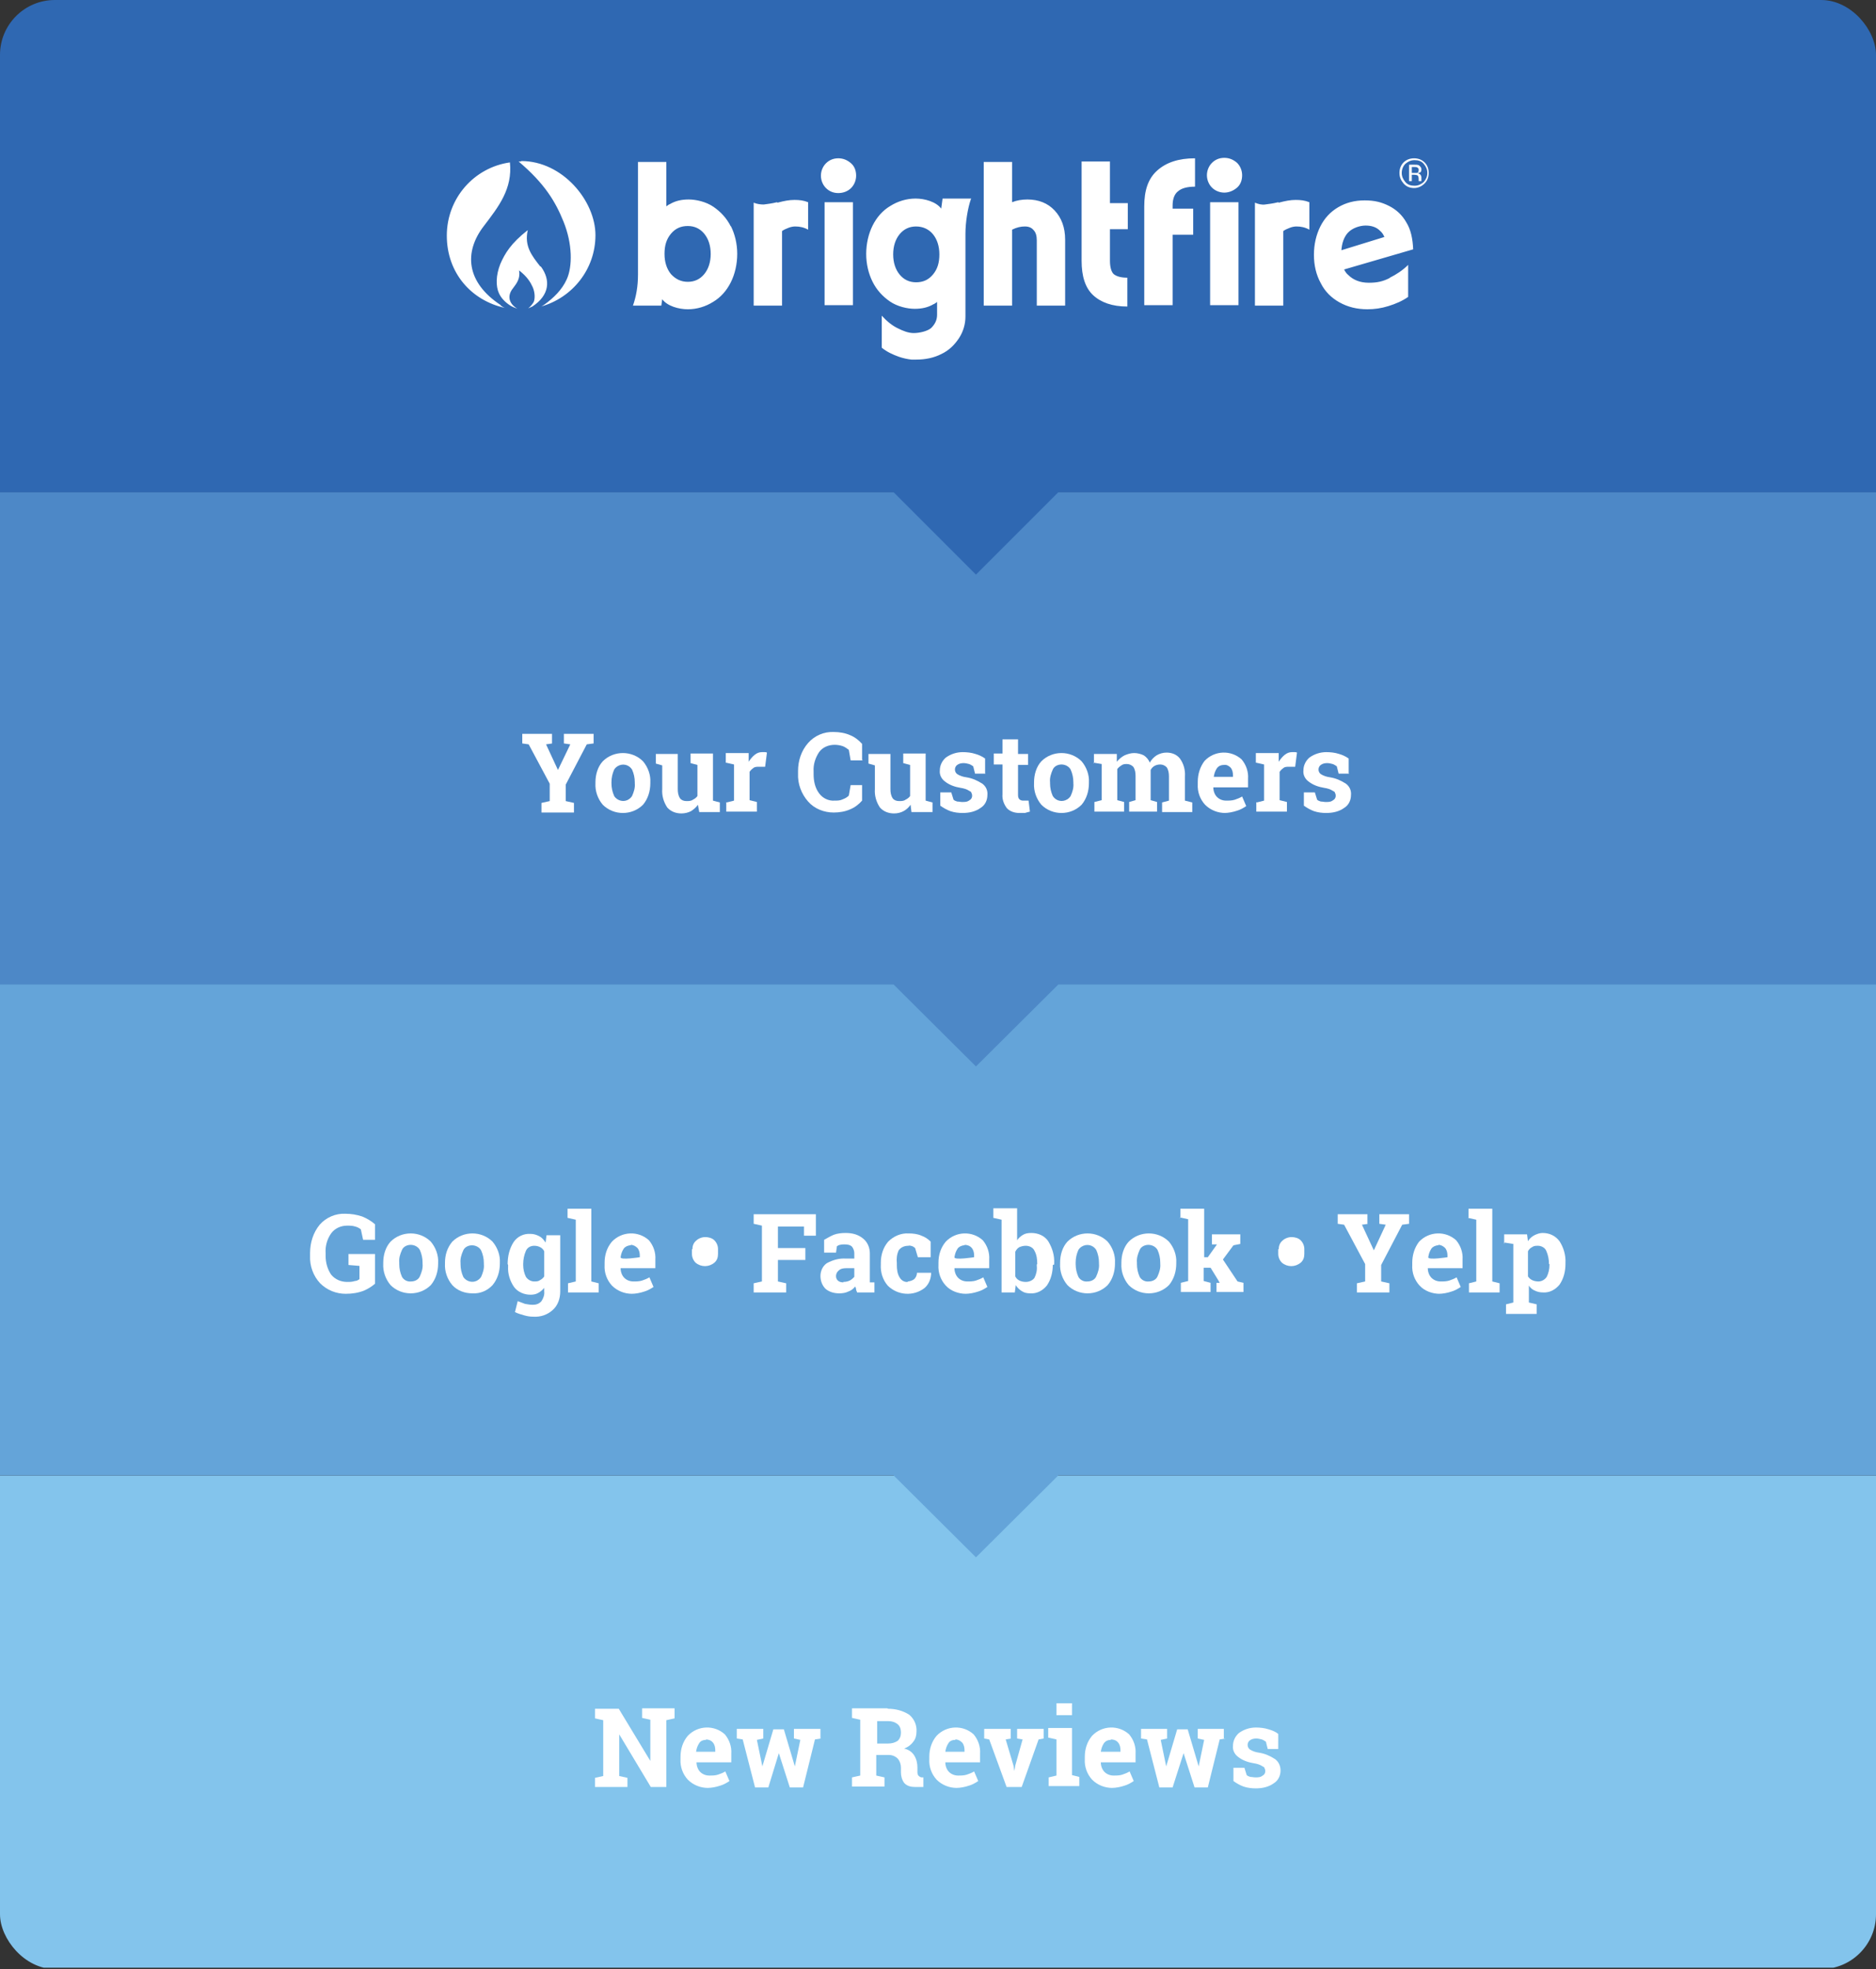 <svg height="430.4" viewBox="0 0 410.2 430.4" width="410.2" xmlns="http://www.w3.org/2000/svg" xmlns:xlink="http://www.w3.org/1999/xlink"><rect x="0" y="0" width="410.2" height="430.4" fill="#333333" stroke="none"/><clipPath id="a"><rect height="430.4" rx="12" width="410.2"/></clipPath><g clip-path="url(#a)"><path d="m0 322.5h410.2v107.6h-410.2z" fill="#83c4ec"/><path d="m0 214.8v107.7h195.4l18 17.9 18-17.9h178.8v-107.7z" fill="#64a4d9"/><path d="m0 107.5v107.7h195.4l18 17.9 18-17.9h178.8v-107.7z" fill="#4d88c7"/><path d="m0 0v107.6h195.4l18 18 18-18h178.8v-107.6z" fill="#2f68b2"/><g fill="#fff"><path d="m120.799 162.5-1.4.2 2.6 5.6 2.7-5.6-1.4-.2v-2.1h6.5v2.1l-1.5.2-4.6 8.8v3.6l1.8.4v2.1h-7.1v-2.1l1.8-.4v-3.8l-4.6-8.6-1.4-.2v-2.1h6.5v2.1z"/><path d="m130.199 171c0-1.7.5-3.4 1.6-4.6 2.4-2.4 6.4-2.4 8.8 0 1.1 1.3 1.7 3 1.6 4.6v.2c0 1.7-.5 3.4-1.6 4.7-2.4 2.4-6.4 2.4-8.8 0-1.1-1.3-1.7-3-1.6-4.7zm3.5.2c0 1 .2 1.9.6 2.8.7 1.1 2.2 1.4 3.2.7.3-.2.5-.4.7-.7.4-.9.7-1.8.6-2.8v-.2c0-1-.2-1.9-.6-2.8-.7-1.1-2.1-1.4-3.2-.7-.3.2-.5.4-.7.7-.4.9-.6 1.8-.6 2.8z"/><path d="m152.599 175.9c-.4.6-.9 1-1.5 1.4-.6.3-1.3.5-2.1.5-1.2 0-2.3-.4-3.1-1.3-.8-1.2-1.2-2.6-1.1-4v-5.2l-1.4-.4v-2.1h4.8v7.7c0 .7.1 1.4.5 2 .3.4.8.6 1.4.6.5 0 1 0 1.4-.3.4-.2.7-.4 1-.8v-6.8l-1.5-.4v-2.1h4.9v10.3l1.5.4v2.1h-4.5z"/><path d="m158.899 175.4 1.6-.4v-7.9l-1.8-.4v-2.1h5v1.9c.4-.6.8-1.1 1.3-1.5s1-.6 1.6-.6h.6c.2 0 .3 0 .5.1l-.4 3.1h-1.4c-.4 0-.9 0-1.2.3-.3.2-.6.5-.8.8v6.2l1.6.4v2.1h-6.7v-2.1z"/><path d="m188.599 166.2h-2.6l-.4-2.3c-.4-.3-.8-.6-1.3-.8-.6-.2-1.2-.3-1.8-.3-1.3 0-2.6.5-3.4 1.6-.8 1.2-1.3 2.7-1.2 4.2v.6c0 1.5.3 3 1.2 4.2.8 1.1 2.1 1.7 3.4 1.6.6 0 1.2 0 1.8-.3.5-.2.9-.4 1.3-.8l.4-2.3h2.5v3.4c-.7.8-1.6 1.5-2.6 1.9-1.1.5-2.4.7-3.6.7-2.1 0-4.2-.8-5.6-2.4-1.5-1.7-2.3-3.9-2.2-6.1v-.6c0-2.2.7-4.4 2.2-6.1 1.4-1.6 3.5-2.5 5.6-2.4 1.2 0 2.5.2 3.6.7 1 .4 1.9 1.1 2.6 1.9v3.4z"/><path d="m199.099 175.9c-.8 1.2-2.1 1.9-3.6 1.9-1.2 0-2.3-.4-3.1-1.3-.8-1.2-1.2-2.6-1.1-4v-5.2l-1.4-.4v-2.1h4.8v7.7c0 .7.1 1.4.5 2 .3.4.8.6 1.4.6.5 0 1 0 1.4-.3.4-.2.7-.4 1-.8v-6.8l-1.5-.4v-2.1h4.9v10.3l1.5.4v2.1h-4.6z"/><path d="m215.499 169.1h-2.3l-.4-1.6c-.3-.2-.6-.4-.9-.5-.4-.1-.8-.2-1.2-.2-.5 0-1 .1-1.4.4-.3.2-.5.6-.5 1s.2.8.5 1c.6.4 1.3.6 2 .7 1.3.2 2.4.7 3.5 1.4.8.6 1.2 1.5 1.1 2.5 0 1.1-.5 2.2-1.5 2.8-1.1.8-2.5 1.1-3.9 1.1-.9 0-1.8-.1-2.7-.4-.8-.3-1.5-.7-2.2-1.2v-2.9h2.4l.5 1.6c.2.2.5.3.8.4.4 0 .7.1 1.1.1.6 0 1.1 0 1.6-.4.6-.3.7-1.1.4-1.6 0-.2-.2-.3-.4-.4-.6-.4-1.3-.6-2-.7-1.2-.2-2.4-.6-3.4-1.4-.8-.6-1.2-1.5-1.1-2.4 0-1.1.5-2.1 1.3-2.8 1.1-.8 2.4-1.2 3.7-1.2.9 0 1.9.1 2.8.4.7.2 1.4.5 2.1 1v3.2z"/><path d="m222.599 161.7v3.1h2.2v2.4h-2.2v6.4c0 .4 0 .8.3 1.1.2.2.5.3.8.3h1.2c0-.1.3 2.4.3 2.4-.4.1-.8.2-1.1.3h-1.2c-1 0-2-.3-2.7-1-.7-.9-1.1-2-1-3.1v-6.5h-1.9v-2.4h1.9v-3.1h3.4z"/><path d="m226.099 171c0-1.7.5-3.4 1.6-4.6 2.4-2.4 6.4-2.4 8.8 0 1.1 1.3 1.7 3 1.6 4.6v.2c0 1.7-.5 3.4-1.6 4.7-2.4 2.4-6.4 2.4-8.8 0-1.1-1.3-1.7-3-1.6-4.7zm3.5.2c0 1 .2 1.9.6 2.8.7 1.1 2.1 1.4 3.2.7.3-.2.5-.4.7-.7.4-.9.7-1.8.6-2.8v-.2c0-1-.2-1.9-.6-2.8-.4-.7-1.2-1.1-2-1.1s-1.6.4-1.9 1.1c-.4.9-.7 1.8-.6 2.8z"/><path d="m239.199 166.9v-2.1h5v1.7c.5-.6 1.1-1.1 1.7-1.4.7-.3 1.4-.5 2.1-.5s1.5.2 2.1.5c.6.4 1.1 1 1.3 1.6.4-.7.9-1.2 1.5-1.6.7-.4 1.4-.6 2.2-.6 1.1 0 2.2.4 2.9 1.3.8 1.1 1.2 2.5 1.1 3.9v5.3l1.6.4v2.1h-6.6v-2.1l1.5-.4v-5.3c0-.7-.1-1.4-.5-2-.4-.4-.9-.6-1.4-.6-.9 0-1.7.4-2.1 1.2v6.6l1.4.4v2.1h-6.1v-2.1l1.4-.4v-5.3c0-.7-.1-1.4-.5-2-.4-.4-.9-.6-1.4-.6-.4 0-.8 0-1.2.3-.3.2-.6.4-.9.8v6.8l1.5.4v2.1h-6.5v-2.1l1.6-.4v-7.9l-1.8-.3z"/><path d="m267.899 177.7c-1.6 0-3.2-.6-4.4-1.8-1.1-1.2-1.7-2.8-1.6-4.5v-.5c0-1.7.5-3.3 1.5-4.6 2.2-2.3 5.8-2.4 8.1-.3 1 1.2 1.5 2.7 1.4 4.2v1.9h-7.6c0 .8.3 1.6.8 2.1s1.2.8 2 .8c.6 0 1.3 0 1.9-.2s1.1-.4 1.6-.7l.9 2.1c-.6.4-1.3.8-2 1-.9.3-1.9.5-2.8.5zm-.3-10.5c-.6 0-1.1.2-1.5.7-.4.6-.6 1.2-.7 1.9h4.2v-.3c0-.6-.1-1.2-.5-1.7-.4-.4-.9-.7-1.5-.6z"/><path d="m274.799 175.4 1.6-.4v-7.9l-1.8-.4v-2.1h5v1.9c.4-.6.8-1.1 1.3-1.5s1-.6 1.6-.6h.6c.2 0 .3 0 .5.1l-.4 3.1h-1.4c-.4 0-.9 0-1.2.3-.3.2-.6.5-.8.8v6.2l1.6.4v2.1h-6.7v-2.1z"/><path d="m294.999 169.1h-2.3l-.4-1.6c-.3-.2-.6-.4-.9-.5-.4-.1-.8-.2-1.2-.2-.5 0-1 .1-1.4.4-.3.2-.5.6-.5 1s.2.8.5 1c.6.4 1.3.6 2 .7 1.3.2 2.4.7 3.5 1.4.8.6 1.2 1.5 1.1 2.5 0 1.1-.5 2.2-1.5 2.8-1.1.8-2.5 1.1-3.9 1.1-.9 0-1.8-.1-2.7-.4-.8-.3-1.5-.7-2.2-1.2v-2.9h2.4l.5 1.6c.2.2.5.3.8.4.4 0 .7.1 1.1.1.6 0 1.1 0 1.6-.4.6-.3.7-1.1.4-1.6 0-.2-.2-.3-.4-.4-.6-.4-1.3-.6-2-.7-1.2-.2-2.4-.6-3.4-1.4-.8-.6-1.2-1.5-1.1-2.4 0-1.1.5-2.1 1.3-2.8 1.1-.8 2.4-1.2 3.7-1.2.9 0 1.9.1 2.8.4.7.2 1.4.5 2.1 1v3.2z"/><path d="m81.999 280.6c-.7.6-1.5 1.1-2.4 1.5-1.3.5-2.6.7-4 .7-2.1 0-4.1-.8-5.6-2.3-1.5-1.6-2.3-3.8-2.2-6v-.6c0-2.3.7-4.5 2.1-6.2 1.4-1.6 3.5-2.5 5.6-2.4 1.3 0 2.5.2 3.7.6 1 .4 2 1 2.8 1.7v3.4h-2.6l-.5-2.3c-.4-.3-.8-.5-1.2-.6-.6-.2-1.2-.2-1.8-.2-1.4 0-2.7.6-3.5 1.7-.9 1.3-1.3 2.8-1.2 4.3v.6c0 1.5.4 2.9 1.2 4.1.9 1.1 2.2 1.6 3.5 1.6.6 0 1.1 0 1.7-.2.4 0 .7-.2 1-.4v-2.9l-2.4-.2v-2.4h5.8v6.6z"/><path d="m83.799 276c0-1.7.5-3.4 1.6-4.6 2.4-2.4 6.4-2.4 8.8 0 1.1 1.3 1.7 3 1.6 4.6v.2c0 1.7-.5 3.4-1.6 4.7-2.4 2.4-6.4 2.4-8.8 0-1.1-1.3-1.7-3-1.6-4.7v-.3zm3.5.3c0 1 .2 1.9.6 2.8.4.7 1.2 1.1 2 1 .8 0 1.6-.4 1.9-1.1.4-.9.7-1.8.6-2.8v-.2c0-1-.2-1.9-.6-2.8-.4-.7-1.2-1.1-2-1.1s-1.6.4-1.9 1.1c-.4.9-.7 1.8-.6 2.8z"/><path d="m97.299 276c0-1.7.5-3.3 1.6-4.6 2.4-2.4 6.4-2.4 8.8 0 1.1 1.3 1.7 3 1.6 4.6v.2c0 1.7-.5 3.4-1.6 4.7-1.1 1.2-2.7 1.9-4.4 1.8-1.7 0-3.3-.6-4.4-1.8-1.1-1.3-1.7-3-1.6-4.7zm3.4.3c0 1 .2 1.9.6 2.8.7 1.1 2.2 1.4 3.2.7.3-.2.5-.4.7-.7.4-.9.7-1.8.6-2.8v-.2c0-1-.2-1.9-.6-2.8-.4-.7-1.2-1.1-2-1.1s-1.6.4-1.9 1.1c-.4.9-.7 1.8-.6 2.8z"/><path d="m110.999 276.3c0-1.7.4-3.4 1.3-4.8.8-1.2 2.2-1.9 3.7-1.8.7 0 1.3.2 1.9.5s1 .8 1.4 1.4l.2-1.6h3v12.3c0 1.5-.5 3-1.6 4-1.2 1.1-2.7 1.6-4.3 1.5-.7 0-1.3-.1-2-.3s-1.4-.4-2-.7l.6-2.4c.5.2 1.1.4 1.6.6.6.1 1.1.2 1.7.2.7 0 1.4-.2 1.9-.8.4-.6.7-1.4.6-2.1v-.8c-.4.5-.8.8-1.3 1.1s-1.1.4-1.7.4c-1.4 0-2.8-.6-3.6-1.7-.9-1.3-1.4-2.9-1.3-4.5v-.3zm3.4.2c0 .9.2 1.8.6 2.6.4.6 1.1 1 1.8 1 .5 0 .9 0 1.3-.3.4-.2.7-.5.9-.8v-5.5c-.2-.4-.5-.7-.9-.9s-.8-.3-1.3-.3c-.8 0-1.5.4-1.8 1.1-.4.9-.6 1.9-.6 2.9z"/><path d="m124.099 266.3v-2.1h5.2v15.9l1.6.4v2h-6.7v-2l1.7-.4v-13.5l-1.8-.4z"/><path d="m138.199 282.8c-1.6 0-3.2-.6-4.4-1.8-1.1-1.2-1.7-2.8-1.6-4.5v-.5c0-1.7.5-3.3 1.6-4.6 2.2-2.3 5.8-2.4 8.1-.3 1 1.2 1.5 2.7 1.4 4.2v1.9h-7.6c0 .8.3 1.6.8 2.1s1.2.8 2 .8c.6 0 1.3 0 1.9-.2s1.1-.4 1.6-.7l.9 2.1c-.6.4-1.3.8-2 1-.9.3-1.9.5-2.8.5zm-.3-10.6c-.6 0-1.2.3-1.5.7-.4.6-.6 1.2-.7 1.9s4.2 0 4.2 0v-.3c0-.6-.1-1.2-.5-1.7-.4-.4-.9-.7-1.5-.7z"/><path d="m151.399 273.1c0-.7.2-1.4.8-1.9.5-.5 1.3-.8 2-.8s1.5.2 2 .7.8 1.2.8 1.9v1.1c0 .7-.2 1.4-.8 1.9-1.2 1-2.9 1-4.1 0-.5-.5-.8-1.2-.8-1.9v-1.1z"/><path d="m164.799 280.5 1.8-.4v-12.2l-1.8-.4v-2.1h13.6v4.7h-2.6v-2h-5.7v4.7h6v2.6h-6v4.7l1.8.4v2h-7.1v-2.1z"/><path d="m187.399 282.5c0-.2-.2-.4-.2-.6s-.1-.5-.2-.7c-.4.5-.9.9-1.5 1.1-.6.3-1.3.4-2 .4-1.1 0-2.2-.3-3-1-.7-.7-1.1-1.7-1.1-2.8s.5-2.2 1.4-2.8c1.3-.7 2.7-1.1 4.2-1h1.8v-1.2c0-.5-.2-1-.5-1.4-.4-.4-1-.5-1.6-.5-.3 0-.7 0-1 .1-.3 0-.5.2-.7.3l-.2 1.4h-2.6v-2.8c.7-.4 1.4-.8 2.1-1.1.8-.3 1.7-.4 2.6-.4 1.4 0 2.7.3 3.8 1.2 1 .8 1.5 2 1.5 3.3v6.3h1v2.2zm-3-2.3c.5 0 1-.1 1.4-.3s.7-.5 1-.8v-1.9h-1.8c-.6 0-1.2.1-1.6.5-.4.3-.6.8-.6 1.2s.1.7.4 1 .8.4 1.2.4z"/><path d="m198.399 280.1c.5 0 1.1-.2 1.5-.5.4-.4.6-.9.6-1.4h3.1c0 1.3-.5 2.5-1.4 3.3-2.4 1.9-5.9 1.7-8.1-.5-1.1-1.3-1.6-2.9-1.5-4.6v-.4c0-1.7.5-3.3 1.6-4.6 1.2-1.2 2.8-1.9 4.5-1.8.9 0 1.9.1 2.8.5.8.3 1.4.7 2 1.3v3.4h-2.8l-.6-2c-.2-.2-.4-.3-.6-.4-.3-.1-.6-.2-.9-.1-.8 0-1.6.3-2.1 1-.4.9-.5 1.8-.4 2.8v.4c0 .9.1 1.9.6 2.7.4.7 1.1 1.1 1.9 1z"/><path d="m211.199 282.8c-1.6 0-3.3-.6-4.4-1.8s-1.7-2.8-1.6-4.5v-.5c0-1.7.5-3.3 1.6-4.6 2.2-2.3 5.8-2.4 8.1-.3 1 1.2 1.5 2.7 1.4 4.2v1.9h-7.6c0 .8.3 1.6.8 2.1s1.2.8 2 .8c.6 0 1.3 0 1.9-.2s1.1-.4 1.6-.7l.9 2.1c-.6.4-1.3.8-2 1-.9.3-1.9.5-2.8.5zm-.3-10.6c-.6 0-1.2.3-1.5.7-.4.6-.6 1.2-.7 1.9s4.3 0 4.3 0v-.3c0-.6-.1-1.2-.5-1.7s-1-.7-1.6-.7z"/><path d="m230.199 276.5c0 1.6-.4 3.2-1.3 4.5-.9 1.1-2.2 1.8-3.6 1.7-.7 0-1.3-.1-1.9-.5-.5-.3-1-.8-1.3-1.3l-.2 1.6h-2.9v-15.9l-1.8-.4v-2.1h5.2v7c.3-.5.8-.9 1.3-1.2s1.1-.4 1.8-.4c1.5 0 2.9.6 3.7 1.8.9 1.5 1.4 3.1 1.3 4.9v.2zm-3.4-.2c0-1-.1-2-.6-2.9-.3-.7-1.1-1.1-1.9-1.1-.5 0-.9.1-1.4.3-.4.2-.7.6-.9 1v5.4c.2.4.5.7.9.9s.9.3 1.4.3c.7 0 1.5-.3 1.9-.9.4-.8.6-1.7.5-2.6v-.3z"/><path d="m231.799 276c0-1.7.5-3.4 1.6-4.6 2.4-2.4 6.4-2.4 8.8 0 1.1 1.3 1.7 3 1.6 4.6v.2c0 1.7-.5 3.4-1.6 4.7-2.4 2.4-6.4 2.4-8.8 0-1.1-1.3-1.7-3-1.6-4.7zm3.4.3c0 1 .2 1.9.6 2.8.4.7 1.2 1.1 2 1 .8 0 1.6-.4 1.9-1.1.4-.9.7-1.8.6-2.8v-.2c0-1-.2-1.9-.6-2.8-.7-1.1-2.1-1.4-3.2-.7-.3.2-.5.4-.7.7-.4.9-.6 1.8-.6 2.8z"/><path d="m245.199 276c0-1.7.5-3.4 1.6-4.6 2.4-2.4 6.4-2.4 8.8 0 1.1 1.3 1.7 3 1.6 4.6v.2c0 1.7-.5 3.4-1.6 4.7-2.4 2.4-6.4 2.4-8.8 0-1.1-1.3-1.7-3-1.6-4.7v-.3zm3.4.3c0 1 .2 1.9.6 2.8.4.7 1.2 1.1 2 1 .8 0 1.6-.4 1.9-1.1.4-.9.7-1.8.6-2.8v-.2c0-1-.2-1.9-.6-2.8-.4-.7-1.2-1.1-2-1.1s-1.6.4-1.9 1.1c-.4.9-.7 1.8-.6 2.8z"/><path d="m258.099 266.3v-2.1h5.2v10.6h.8l2-2.8h-1.1v-2.2h6.2v2.1l-1.5.3-2.3 3.1 3.2 4.8 1.3.3v2h-5.9v-2h.7c0-.1-2-3.3-2-3.3h-1.5v2.9l1.5.4v2h-6.5v-2l1.6-.4v-13.5l-1.8-.4z"/><path d="m279.599 273.1c0-.7.2-1.4.8-1.9.5-.5 1.3-.8 2-.8s1.5.2 2 .7.8 1.2.8 1.9v1.1c0 .7-.2 1.4-.8 1.9-1.2 1-2.9 1-4.1 0-.5-.5-.8-1.2-.8-1.9v-1.1z"/><path d="m299.199 267.5-1.4.2 2.6 5.6 2.6-5.6-1.4-.2v-2.1h6.5v2.1l-1.5.2-4.6 8.8v3.6l1.8.4v2h-7.1v-2l1.8-.4v-3.8l-4.6-8.6-1.4-.2v-2.1h6.5v2.1z"/><path d="m314.799 282.8c-1.6 0-3.3-.6-4.4-1.8s-1.7-2.8-1.6-4.5v-.5c0-1.7.5-3.3 1.5-4.6 2.2-2.3 5.8-2.4 8.1-.3 1 1.2 1.5 2.7 1.4 4.2v1.9h-7.6c0 .8.3 1.6.8 2.1s1.2.8 2 .8c.6 0 1.3 0 1.9-.2s1.1-.4 1.6-.7l.9 2.1c-.6.4-1.3.8-2 1-.9.3-1.9.5-2.8.5zm-.3-10.6c-.6 0-1.2.3-1.5.7-.4.6-.6 1.2-.7 1.9s4.2 0 4.2 0v-.3c0-.6-.1-1.2-.5-1.7-.4-.4-.9-.7-1.5-.7z"/><path d="m321.099 266.3v-2.1h5.2v15.9l1.6.4v2h-6.7v-2l1.6-.4v-13.5l-1.8-.4z"/><path d="m328.899 271.9v-2.1h5l.2 1.5c.3-.5.8-1 1.4-1.3s1.2-.5 1.8-.5c1.5 0 2.8.6 3.7 1.8.9 1.4 1.4 3.1 1.3 4.8v.2c0 1.6-.4 3.2-1.3 4.5-.9 1.1-2.2 1.8-3.6 1.7-.6 0-1.2-.1-1.8-.4-.5-.2-1-.6-1.3-1.1v3.7l1.7.4v2.1h-6.7v-2.1l1.6-.4v-12.8l-1.9-.3zm9.8 4.4c0-1-.2-2-.6-2.9-.3-.7-1.1-1.1-1.8-1.1-.5 0-.9 0-1.3.3-.4.2-.7.5-.9.9v5.5c.2.3.5.6.9.8s.9.3 1.4.3c.7 0 1.4-.4 1.8-1 .4-.8.6-1.7.6-2.6v-.2z"/><path d="m147.499 373.5v2.1l-1.8.4v14.6h-3.4l-6.9-11.5v9.1l1.8.4v2h-7.1v-2l1.8-.4v-12.2l-1.8-.4v-2.1h5.2l6.9 11.4v-9l-1.8-.4v-2.1h7.1z"/><path d="m154.799 390.8c-1.6 0-3.2-.6-4.4-1.8-1.1-1.2-1.7-2.8-1.6-4.5v-.5c0-1.7.5-3.3 1.6-4.6 2.2-2.3 5.8-2.4 8.1-.3 1 1.2 1.5 2.7 1.4 4.2v1.9h-7.6c0 .8.3 1.6.8 2.1s1.2.8 2 .8c.6 0 1.3 0 1.9-.2s1.1-.4 1.6-.7l.9 2.1c-.6.4-1.3.8-2 1-.9.3-1.9.5-2.8.5zm-.4-10.5c-.6 0-1.2.2-1.5.7-.4.6-.6 1.2-.7 1.9h4.2v-.3c0-.6-.1-1.2-.5-1.7s-1-.7-1.6-.7z"/><path d="m179.499 380-1.3.2-2.6 10.5h-2.9l-2.4-7.5-2.3 7.5h-2.9l-2.7-10.5-1.3-.2v-2.1h5.8v2.1l-1.4.3 1.2 5.8 2.4-8.1h2.3l2.4 8.1 1.2-5.8-1.4-.3v-2.1h5.8v2.1z"/><path d="m194.199 373.5c1.6 0 3.2.4 4.6 1.3 1.1.9 1.7 2.3 1.6 3.7 0 .8-.2 1.6-.7 2.2-.5.7-1.2 1.2-2 1.5.9.2 1.7.7 2.2 1.5s.7 1.7.7 2.6v.9c0 .3 0 .6.2.9.2.2.5.4.7.4h.4v2.1h-1.8c-.9 0-1.8-.2-2.4-.9-.5-.7-.7-1.5-.7-2.3v-1c0-.7-.2-1.4-.7-2-.5-.5-1.2-.8-1.9-.8h-2.8v4.5l1.8.4v2h-7.1v-2l1.8-.4v-12.2l-1.8-.4v-2.1h7.7zm-2.4 7.6h2.4c.8 0 1.5-.2 2.1-.6.5-.5.7-1.1.7-1.8s-.2-1.4-.7-1.8c-.6-.5-1.3-.7-2.1-.7h-2.4z"/><path d="m209.199 390.8c-1.6 0-3.2-.6-4.4-1.8-1.1-1.2-1.7-2.8-1.6-4.5v-.5c0-1.7.5-3.3 1.6-4.6 2.2-2.3 5.8-2.4 8.1-.3 1 1.2 1.5 2.7 1.4 4.2v1.9h-7.6c0 .8.3 1.6.8 2.1s1.2.8 2 .8c.6 0 1.3 0 1.9-.2s1.1-.4 1.6-.7l.9 2.1c-.6.4-1.3.8-2 1-.9.3-1.9.5-2.8.5zm-.3-10.5c-.6 0-1.2.2-1.5.7-.4.6-.6 1.2-.7 1.9h4.2v-.3c0-.6-.1-1.2-.5-1.7-.4-.4-.9-.7-1.5-.7z"/><path d="m221.099 380-1.2.2 1.7 5.7.2 1.2.2-1.2 1.6-5.7-1.2-.2v-2.1h5.8v2.1l-1.1.2-3.7 10.4h-3.3l-3.8-10.4-1.1-.2v-2.1h5.8v2.1z"/><path d="m229.299 388.5 1.7-.4v-7.9l-1.8-.4v-2.1h5.2v10.3l1.6.4v2h-6.7v-2zm5.1-13.6h-3.4v-2.6h3.4z"/><path d="m243.199 390.8c-1.6 0-3.2-.6-4.4-1.8-1.1-1.2-1.7-2.8-1.6-4.5v-.5c0-1.7.5-3.3 1.6-4.6 2.2-2.3 5.8-2.4 8.1-.3 1 1.2 1.5 2.7 1.4 4.2v1.9h-7.6c0 .8.3 1.6.8 2.1s1.2.8 2 .8c.6 0 1.3 0 1.9-.2s1.1-.4 1.6-.7l.9 2.1c-.6.4-1.3.8-2 1-.9.3-1.9.5-2.8.5zm-.3-10.5c-.6 0-1.1.2-1.5.7-.4.6-.6 1.2-.7 1.9h4.3v-.3c0-.6-.1-1.2-.5-1.7s-1-.7-1.6-.7z"/><path d="m267.999 380-1.3.2-2.6 10.5h-2.9l-2.4-7.5-2.4 7.5h-2.9l-2.7-10.5-1.3-.2v-2.1h5.7v2.1l-1.4.3 1.2 5.8 2.4-8.1h2.3l2.4 8.1 1.2-5.8-1.4-.3v-2.1h5.7v2.1z"/><path d="m279.499 382.3h-2.3l-.4-1.6c-.3-.2-.6-.4-.9-.5-.4-.1-.8-.2-1.2-.2-.5 0-1 .1-1.4.4-.3.2-.5.6-.5 1s.2.8.5 1c.6.4 1.3.6 2 .7 1.3.2 2.4.7 3.5 1.4.8.6 1.2 1.5 1.2 2.5 0 1.1-.5 2.2-1.5 2.8-1.1.8-2.5 1.1-3.9 1.1-.9 0-1.8-.1-2.7-.4-.8-.3-1.5-.7-2.2-1.2v-2.9h2.4l.5 1.6c.2.2.5.3.8.4.4 0 .7.1 1.1.1.6 0 1.1 0 1.6-.4.6-.3.7-1.1.4-1.6 0-.2-.2-.3-.4-.4-.6-.4-1.3-.6-2-.7-1.2-.2-2.4-.6-3.4-1.4-.8-.6-1.2-1.5-1.1-2.4 0-1.1.5-2.1 1.3-2.8 1.1-.8 2.4-1.2 3.7-1.2.9 0 1.9.1 2.8.4.7.2 1.5.5 2.1 1z"/><path d="m186.099 35.7c.8.7 1.1 1.7 1.1 2.7s-.4 2-1.1 2.7-1.7 1.1-2.8 1.1-2-.4-2.7-1.1-1.1-1.7-1.1-2.7.4-2 1.1-2.7 1.6-1.1 2.7-1.1 2 .4 2.8 1.1zm-5.8 31h6.2v-22.5h-6.2zm44.4-23.1c-1.3 0-2.4.2-3.4.6v-8.8h-6.2v31.4h6.2v-16.6c1-.5 1.9-.7 2.8-.7s1.5.3 1.9.8c.5.5.7 1.3.7 2.2v14.3h6.2v-14.4c0-2.7-.8-4.8-2.3-6.4s-3.5-2.4-6-2.4zm18-8.3h-6.2v21.7c0 3.4.8 5.9 2.5 7.5s4.2 2.5 7.5 2.5v-6.3c-1.4 0-2.4-.3-3-.8-.5-.5-.8-1.5-.8-2.9v-6.9h3.9v-5.7h-3.9zm7.5 9.8v21.6h6.2v-15.4h4.5v-5.7h-4.5v-.7c0-1.4.4-2.5 1.2-3.1.8-.7 2.1-1 3.7-1v-6.2c-3.6 0-6.3.9-8.3 2.7s-2.8 4.4-2.8 7.8zm17.5-10.6c-1.1 0-2 .4-2.7 1.1s-1.1 1.7-1.1 2.7.4 2 1.1 2.7 1.7 1.1 2.7 1.1 2-.4 2.8-1.1 1.1-1.7 1.1-2.7-.4-2-1.1-2.7c-.8-.7-1.7-1.1-2.8-1.1zm-3.1 32.2h6.2v-22.5h-6.2zm14.9-22.5c-1.2.3-2.2.4-2.9.5s-1.5-.1-2.2-.4v22.5h6.2v-16.3c.4-.3.9-.5 1.4-.7s1-.3 1.5-.3c1 0 1.9.2 2.8.7v-6c-1-.4-1.9-.5-3-.5s-2.2.2-3.7.6zm-109.6 0c-1.2.3-2.2.4-2.9.5-.7 0-1.5-.1-2.2-.4v22.5h6.2v-16.3c.4-.3.9-.5 1.4-.7s1-.3 1.5-.3c1 0 1.9.2 2.8.7v-6c-1-.4-1.9-.5-3-.5s-2.2.2-3.7.6zm-60.4 22.5c-7.6-5-8.1-11.6-3.7-17.3 3.2-4.2 6.3-8.1 5.7-13.9-7.8 1.1-13.8 7.8-13.8 16s5.4 14.2 12.7 15.8c-.3-.1-.6-.3-.9-.5zm4.4-31.4h-.5c5.8 4.9 8.1 8.9 9.8 13.1 2 4.9 2 9.9.7 12.7-1 2.2-2.8 4-4.9 5.5-.2.1-.4.3-.7.4 6.8-1.9 11.9-8.1 11.9-15.6s-7.2-16.2-16.2-16.2zm4.2 22.9c-1.8-2.3-3.5-4.4-2.7-7.9-3.7 2.9-5 5.1-6 7.4-1 2.5-1 4.9-.3 6.4.5 1.1 1.4 2 2.5 2.7.5.3 1 .5 1.6.7 0 0-.1 0-.2-.1-1.9-1.2-2-2.9-.9-4.3.9-1.2 1.7-2.2 1.4-4 1.8 1.4 2.5 2.6 3 3.7.5 1.2.5 2.5.2 3.2-.3.5-.7 1-1.2 1.4.3-.1.6-.3.9-.4 3.8-2.5 4-5.8 1.9-8.7zm185.8 2.5c1.4-.7 2.8-1.6 4-2.8v7c-1.3.9-2.7 1.5-4.3 2s-3.1.7-4.6.7c-2.3 0-4.3-.5-6.1-1.5s-3.2-2.4-4.1-4.2c-1-1.8-1.5-3.9-1.5-6.2s.5-4.4 1.4-6.2 2.2-3.2 3.9-4.2 3.6-1.5 5.8-1.5 3.7.4 5.3 1.2 2.9 2 3.8 3.6c1 1.6 1.4 3.6 1.5 5.9l-15.1 4.4c.2.4.5.9.9 1.2 1.1 1.1 2.6 1.7 4.5 1.7s3.1-.3 4.5-1zm-10.6-6 9.4-2.9c-.2-.5-.5-1-1-1.4-.8-.8-1.9-1.1-3.1-1.1s-2.9.5-3.9 1.6c-.8.9-1.3 2.2-1.4 3.9zm-81-11.2c-.7 2-1.2 5.1-1.2 7.6v18.1c0 1.7-.5 3.3-1.4 4.7-1 1.5-2.2 2.7-3.9 3.5-1.6.8-3.4 1.2-5.5 1.2s-.7 0-1 0c-.9-.1-1.8-.3-2.7-.6-1.4-.5-2.7-1.1-3.8-2v-7c1.1 1.2 2.3 2.2 3.6 2.8 1 .5 2.2 1 3.4 1s3-.4 3.8-1.1c.8-.8 1.3-1.7 1.3-2.9v-2.8c-.3.2-.5.4-.8.5-1.2.7-2.5 1-4.1 1s-3.8-.5-5.4-1.6-2.9-2.5-3.8-4.3-1.4-3.9-1.4-6.1.5-4.4 1.4-6.2 2.2-3.3 3.9-4.3c1.6-1 3.5-1.6 5.5-1.6s4.5.7 5.6 2.2l.3-2.2h6.3zm-6.9 12.1c0-1.8-.5-3.3-1.4-4.4s-2.2-1.7-3.7-1.7-2.7.6-3.6 1.7-1.4 2.6-1.4 4.4.5 3.3 1.4 4.4 2.1 1.7 3.6 1.7 2.7-.5 3.7-1.7 1.4-2.6 1.4-4.4zm-45.6-6.2c.9 1.8 1.4 3.9 1.4 6.1s-.5 4.4-1.4 6.2-2.2 3.3-3.9 4.3c-1.6 1-3.5 1.6-5.5 1.6s-4.5-.7-5.6-2.2l-.2 1.4h-6.2c.7-2 1.1-4.2 1.1-6.8v-24.6h6.2v9.7c.3-.2.5-.4.8-.5 1.2-.7 2.5-1 4.1-1s3.8.5 5.4 1.6 2.9 2.5 3.8 4.3zm-4.4 6.1c0-1.8-.5-3.3-1.4-4.4s-2.1-1.7-3.6-1.7-2.7.5-3.7 1.7-1.4 2.6-1.4 4.4.5 3.3 1.4 4.4c1 1.1 2.2 1.7 3.7 1.7s2.7-.6 3.6-1.7 1.4-2.6 1.4-4.4zm156.1-15.4c-.6.6-1.4 1-2.3 1s-1.7-.3-2.3-1-.9-1.4-.9-2.3.3-1.7.9-2.3 1.4-.9 2.3-.9 1.7.3 2.3.9.9 1.4.9 2.3-.3 1.7-.9 2.3zm-4.2-4.3c-.5.5-.8 1.2-.8 2s.3 1.4.8 2 1.2.8 2 .8 1.4-.3 2-.8c.5-.6.8-1.2.8-2s-.3-1.4-.8-2-1.2-.8-2-.8-1.4.3-2 .8zm1.9.2c.5 0 .7 0 1 .1.3.2.6.5.6.9s-.1.6-.3.7c-.1 0-.3.1-.5.2.3 0 .5.2.6.3.1.2.2.3.2.6v.8h-.6v-.5c0-.4-.1-.7-.3-.8-.1 0-.3-.1-.7-.1h-.5v1.4h-.6v-3.6h1.2zm.7.6c-.2-.1-.4-.1-.7-.1h-.5v1.3h1.2c.2-.1.3-.3.3-.6s0-.4-.2-.5z"/></g></g></svg>